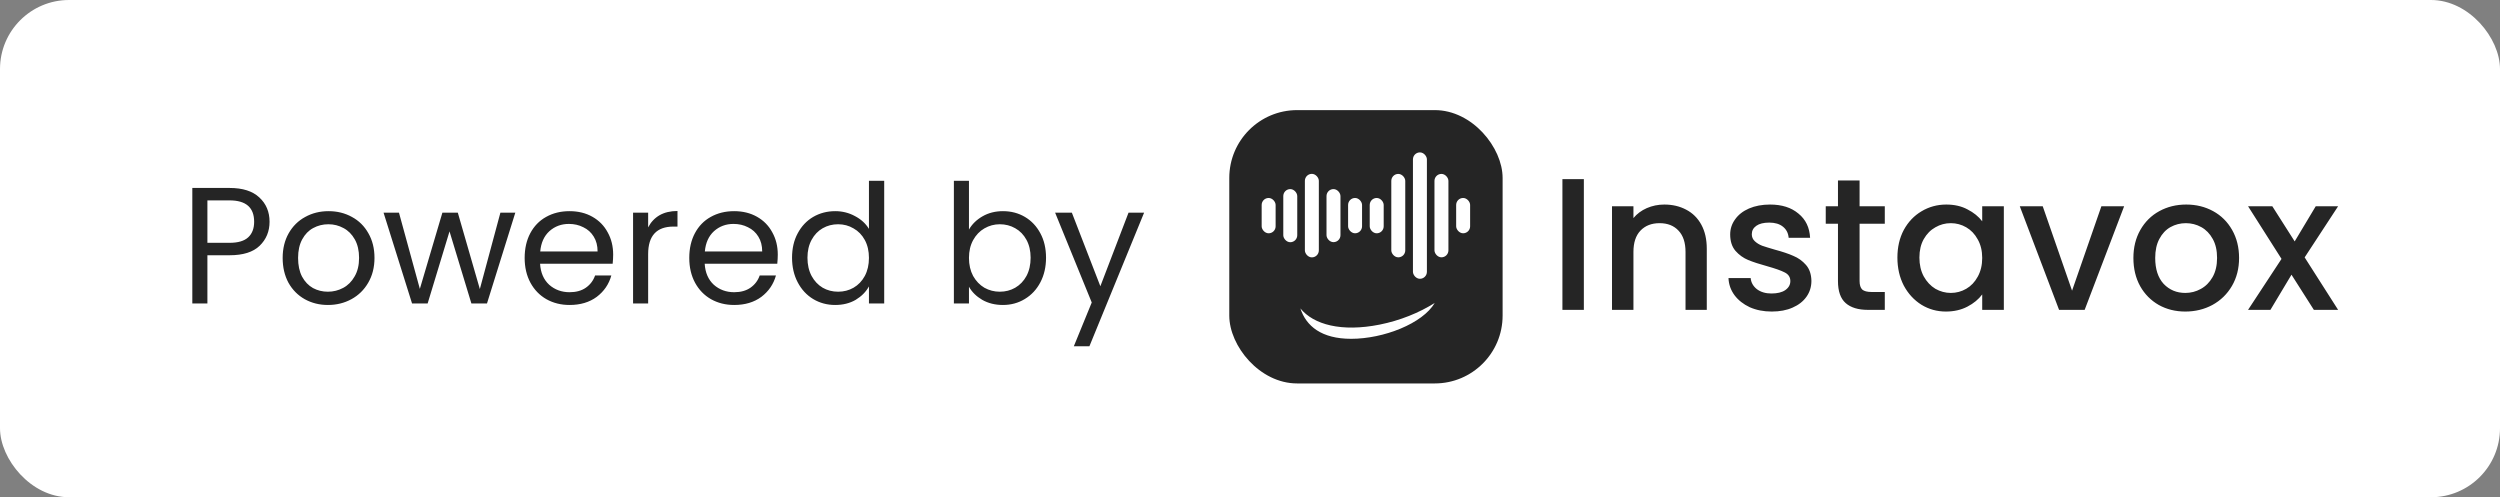 <svg width="181" height="36" viewBox="0 0 181 36" fill="none" xmlns="http://www.w3.org/2000/svg">
<rect x="0" y="0" width="181" height="36" fill="#808080" stroke="none"/>
<rect width="181" height="36" rx="5" fill="white"/>
<path d="M19.516 16.056C19.516 16.752 19.276 17.332 18.796 17.796C18.324 18.252 17.6 18.48 16.624 18.48H15.016V21.972H13.924V13.608H16.624C17.568 13.608 18.284 13.836 18.772 14.292C19.268 14.748 19.516 15.336 19.516 16.056ZM16.624 17.58C17.232 17.58 17.68 17.448 17.968 17.184C18.256 16.92 18.4 16.544 18.4 16.056C18.4 15.024 17.808 14.508 16.624 14.508H15.016V17.58H16.624ZM23.741 22.08C23.125 22.08 22.565 21.94 22.061 21.66C21.565 21.38 21.173 20.984 20.885 20.472C20.605 19.952 20.465 19.352 20.465 18.672C20.465 18 20.609 17.408 20.897 16.896C21.193 16.376 21.593 15.98 22.097 15.708C22.601 15.428 23.165 15.288 23.789 15.288C24.413 15.288 24.977 15.428 25.481 15.708C25.985 15.98 26.381 16.372 26.669 16.884C26.965 17.396 27.113 17.992 27.113 18.672C27.113 19.352 26.961 19.952 26.657 20.472C26.361 20.984 25.957 21.38 25.445 21.66C24.933 21.94 24.365 22.08 23.741 22.08ZM23.741 21.12C24.133 21.12 24.501 21.028 24.845 20.844C25.189 20.66 25.465 20.384 25.673 20.016C25.889 19.648 25.997 19.2 25.997 18.672C25.997 18.144 25.893 17.696 25.685 17.328C25.477 16.96 25.205 16.688 24.869 16.512C24.533 16.328 24.169 16.236 23.777 16.236C23.377 16.236 23.009 16.328 22.673 16.512C22.345 16.688 22.081 16.96 21.881 17.328C21.681 17.696 21.581 18.144 21.581 18.672C21.581 19.208 21.677 19.66 21.869 20.028C22.069 20.396 22.333 20.672 22.661 20.856C22.989 21.032 23.349 21.12 23.741 21.12ZM37.309 15.396L35.257 21.972H34.129L32.545 16.752L30.961 21.972H29.833L27.769 15.396H28.885L30.397 20.916L32.029 15.396H33.145L34.741 20.928L36.229 15.396H37.309ZM44.393 18.432C44.393 18.64 44.381 18.86 44.357 19.092H39.101C39.141 19.74 39.361 20.248 39.761 20.616C40.169 20.976 40.661 21.156 41.237 21.156C41.709 21.156 42.101 21.048 42.413 20.832C42.733 20.608 42.957 20.312 43.085 19.944H44.261C44.085 20.576 43.733 21.092 43.205 21.492C42.677 21.884 42.021 22.08 41.237 22.08C40.613 22.08 40.053 21.94 39.557 21.66C39.069 21.38 38.685 20.984 38.405 20.472C38.125 19.952 37.985 19.352 37.985 18.672C37.985 17.992 38.121 17.396 38.393 16.884C38.665 16.372 39.045 15.98 39.533 15.708C40.029 15.428 40.597 15.288 41.237 15.288C41.861 15.288 42.413 15.424 42.893 15.696C43.373 15.968 43.741 16.344 43.997 16.824C44.261 17.296 44.393 17.832 44.393 18.432ZM43.265 18.204C43.265 17.788 43.173 17.432 42.989 17.136C42.805 16.832 42.553 16.604 42.233 16.452C41.921 16.292 41.573 16.212 41.189 16.212C40.637 16.212 40.165 16.388 39.773 16.74C39.389 17.092 39.169 17.58 39.113 18.204H43.265ZM46.926 16.464C47.118 16.088 47.39 15.796 47.742 15.588C48.102 15.38 48.538 15.276 49.05 15.276V16.404H48.762C47.538 16.404 46.926 17.068 46.926 18.396V21.972H45.834V15.396H46.926V16.464ZM56.311 18.432C56.311 18.64 56.299 18.86 56.275 19.092H51.019C51.059 19.74 51.279 20.248 51.679 20.616C52.087 20.976 52.579 21.156 53.155 21.156C53.627 21.156 54.019 21.048 54.331 20.832C54.651 20.608 54.875 20.312 55.003 19.944H56.179C56.003 20.576 55.651 21.092 55.123 21.492C54.595 21.884 53.939 22.08 53.155 22.08C52.531 22.08 51.971 21.94 51.475 21.66C50.987 21.38 50.603 20.984 50.323 20.472C50.043 19.952 49.903 19.352 49.903 18.672C49.903 17.992 50.039 17.396 50.311 16.884C50.583 16.372 50.963 15.98 51.451 15.708C51.947 15.428 52.515 15.288 53.155 15.288C53.779 15.288 54.331 15.424 54.811 15.696C55.291 15.968 55.659 16.344 55.915 16.824C56.179 17.296 56.311 17.832 56.311 18.432ZM55.183 18.204C55.183 17.788 55.091 17.432 54.907 17.136C54.723 16.832 54.471 16.604 54.151 16.452C53.839 16.292 53.491 16.212 53.107 16.212C52.555 16.212 52.083 16.388 51.691 16.74C51.307 17.092 51.087 17.58 51.031 18.204H55.183ZM57.344 18.66C57.344 17.988 57.48 17.4 57.752 16.896C58.024 16.384 58.396 15.988 58.868 15.708C59.348 15.428 59.884 15.288 60.476 15.288C60.988 15.288 61.464 15.408 61.904 15.648C62.344 15.88 62.68 16.188 62.912 16.572V13.092H64.016V21.972H62.912V20.736C62.696 21.128 62.376 21.452 61.952 21.708C61.528 21.956 61.032 22.08 60.464 22.08C59.88 22.08 59.348 21.936 58.868 21.648C58.396 21.36 58.024 20.956 57.752 20.436C57.48 19.916 57.344 19.324 57.344 18.66ZM62.912 18.672C62.912 18.176 62.812 17.744 62.612 17.376C62.412 17.008 62.14 16.728 61.796 16.536C61.46 16.336 61.088 16.236 60.68 16.236C60.272 16.236 59.9 16.332 59.564 16.524C59.228 16.716 58.96 16.996 58.76 17.364C58.56 17.732 58.46 18.164 58.46 18.66C58.46 19.164 58.56 19.604 58.76 19.98C58.96 20.348 59.228 20.632 59.564 20.832C59.9 21.024 60.272 21.12 60.68 21.12C61.088 21.12 61.46 21.024 61.796 20.832C62.14 20.632 62.412 20.348 62.612 19.98C62.812 19.604 62.912 19.168 62.912 18.672ZM70.153 16.62C70.377 16.228 70.705 15.908 71.137 15.66C71.569 15.412 72.061 15.288 72.613 15.288C73.205 15.288 73.737 15.428 74.209 15.708C74.681 15.988 75.053 16.384 75.325 16.896C75.597 17.4 75.733 17.988 75.733 18.66C75.733 19.324 75.597 19.916 75.325 20.436C75.053 20.956 74.677 21.36 74.197 21.648C73.725 21.936 73.197 22.08 72.613 22.08C72.045 22.08 71.545 21.956 71.113 21.708C70.689 21.46 70.369 21.144 70.153 20.76V21.972H69.061V13.092H70.153V16.62ZM74.617 18.66C74.617 18.164 74.517 17.732 74.317 17.364C74.117 16.996 73.845 16.716 73.501 16.524C73.165 16.332 72.793 16.236 72.385 16.236C71.985 16.236 71.613 16.336 71.269 16.536C70.933 16.728 70.661 17.012 70.453 17.388C70.253 17.756 70.153 18.184 70.153 18.672C70.153 19.168 70.253 19.604 70.453 19.98C70.661 20.348 70.933 20.632 71.269 20.832C71.613 21.024 71.985 21.12 72.385 21.12C72.793 21.12 73.165 21.024 73.501 20.832C73.845 20.632 74.117 20.348 74.317 19.98C74.517 19.604 74.617 19.164 74.617 18.66ZM82.834 15.396L78.874 25.068H77.746L79.042 21.9L76.39 15.396H77.602L79.666 20.724L81.706 15.396H82.834Z" fill="#252525"/>
<path d="M114.671 12.971L114.671 22.434L113.119 22.434L113.119 12.971L114.671 12.971ZM120.494 14.809C121.084 14.809 121.61 14.932 122.073 15.177C122.545 15.422 122.913 15.785 123.176 16.266C123.439 16.747 123.571 17.328 123.571 18.009L123.571 22.434L122.032 22.434L122.032 18.24C122.032 17.569 121.864 17.056 121.528 16.702C121.193 16.339 120.734 16.157 120.153 16.157C119.572 16.157 119.11 16.339 118.765 16.702C118.429 17.056 118.261 17.569 118.261 18.24L118.261 22.434L116.709 22.434L116.709 14.932L118.261 14.932L118.261 15.789C118.515 15.481 118.837 15.24 119.227 15.068C119.627 14.895 120.049 14.809 120.494 14.809ZM128.274 22.556C127.684 22.556 127.153 22.452 126.681 22.243C126.218 22.025 125.85 21.735 125.578 21.372C125.305 21 125.16 20.587 125.142 20.133L126.749 20.133C126.776 20.45 126.926 20.718 127.198 20.936C127.479 21.145 127.829 21.249 128.246 21.249C128.682 21.249 129.018 21.167 129.254 21.004C129.499 20.832 129.621 20.614 129.621 20.351C129.621 20.069 129.485 19.86 129.213 19.724C128.95 19.588 128.528 19.438 127.947 19.275C127.384 19.121 126.926 18.971 126.572 18.826C126.218 18.68 125.909 18.458 125.646 18.159C125.392 17.859 125.265 17.464 125.265 16.974C125.265 16.575 125.383 16.212 125.619 15.885C125.855 15.549 126.19 15.286 126.626 15.095C127.071 14.904 127.579 14.809 128.151 14.809C129.004 14.809 129.69 15.027 130.207 15.463C130.733 15.889 131.015 16.475 131.051 17.219L129.499 17.219C129.472 16.883 129.336 16.615 129.09 16.416C128.845 16.216 128.514 16.116 128.097 16.116C127.688 16.116 127.375 16.193 127.157 16.348C126.939 16.502 126.83 16.706 126.83 16.96C126.83 17.16 126.903 17.328 127.048 17.464C127.193 17.6 127.37 17.709 127.579 17.791C127.788 17.863 128.097 17.959 128.505 18.077C129.05 18.222 129.494 18.372 129.839 18.526C130.193 18.671 130.497 18.889 130.752 19.18C131.006 19.47 131.137 19.856 131.146 20.337C131.146 20.764 131.028 21.145 130.792 21.48C130.556 21.816 130.221 22.08 129.785 22.27C129.358 22.461 128.854 22.556 128.274 22.556ZM134.634 16.198L134.634 20.351C134.634 20.632 134.698 20.836 134.825 20.963C134.961 21.081 135.188 21.14 135.506 21.14L136.459 21.14L136.459 22.434L135.233 22.434C134.534 22.434 133.999 22.27 133.627 21.944C133.255 21.617 133.069 21.086 133.069 20.351L133.069 16.198L132.184 16.198L132.184 14.932L133.069 14.932L133.069 13.066L134.634 13.066L134.634 14.932L136.459 14.932L136.459 16.198L134.634 16.198ZM137.372 18.649C137.372 17.895 137.526 17.228 137.835 16.647C138.152 16.066 138.579 15.617 139.115 15.299C139.659 14.973 140.258 14.809 140.912 14.809C141.502 14.809 142.015 14.927 142.45 15.163C142.895 15.39 143.249 15.676 143.512 16.021L143.512 14.932L145.078 14.932L145.078 22.434L143.512 22.434L143.512 21.317C143.249 21.671 142.89 21.966 142.437 22.202C141.983 22.438 141.465 22.556 140.885 22.556C140.24 22.556 139.65 22.393 139.115 22.066C138.579 21.73 138.152 21.267 137.835 20.677C137.526 20.078 137.372 19.402 137.372 18.649ZM143.512 18.676C143.512 18.159 143.403 17.709 143.185 17.328C142.977 16.947 142.7 16.656 142.355 16.457C142.01 16.257 141.638 16.157 141.239 16.157C140.839 16.157 140.467 16.257 140.122 16.457C139.777 16.647 139.496 16.933 139.278 17.314C139.069 17.686 138.965 18.131 138.965 18.649C138.965 19.166 139.069 19.62 139.278 20.01C139.496 20.4 139.777 20.7 140.122 20.909C140.476 21.108 140.848 21.208 141.239 21.208C141.638 21.208 142.01 21.108 142.355 20.909C142.7 20.709 142.977 20.419 143.185 20.037C143.403 19.647 143.512 19.193 143.512 18.676ZM150.017 21.045L152.141 14.932L153.788 14.932L150.929 22.434L149.077 22.434L146.232 14.932L147.893 14.932L150.017 21.045ZM158.215 22.556C157.507 22.556 156.867 22.397 156.296 22.08C155.724 21.753 155.274 21.299 154.948 20.718C154.621 20.128 154.458 19.447 154.458 18.676C154.458 17.913 154.625 17.237 154.961 16.647C155.297 16.057 155.755 15.603 156.336 15.286C156.917 14.968 157.566 14.809 158.283 14.809C159 14.809 159.649 14.968 160.23 15.286C160.811 15.603 161.27 16.057 161.605 16.647C161.941 17.237 162.109 17.913 162.109 18.676C162.109 19.438 161.937 20.114 161.592 20.704C161.247 21.294 160.775 21.753 160.176 22.08C159.586 22.397 158.932 22.556 158.215 22.556ZM158.215 21.208C158.615 21.208 158.987 21.113 159.332 20.922C159.686 20.732 159.972 20.446 160.189 20.065C160.407 19.683 160.516 19.22 160.516 18.676C160.516 18.131 160.412 17.673 160.203 17.301C159.994 16.919 159.717 16.634 159.373 16.443C159.028 16.252 158.656 16.157 158.256 16.157C157.857 16.157 157.485 16.252 157.14 16.443C156.804 16.634 156.536 16.919 156.336 17.301C156.137 17.673 156.037 18.131 156.037 18.676C156.037 19.484 156.241 20.11 156.65 20.555C157.067 20.99 157.589 21.208 158.215 21.208ZM166.857 18.635L169.28 22.434L167.524 22.434L165.904 19.888L164.379 22.434L162.759 22.434L165.182 18.744L162.759 14.932L164.515 14.932L166.135 17.478L167.66 14.932L169.28 14.932L166.857 18.635Z" fill="#252525"/>
<rect x="89" y="7.972" width="19.789" height="19.789" rx="4.911" fill="#252525"/>
<path fill-rule="evenodd" clip-rule="evenodd" d="M103.876 21.93C102.766 22.637 101.368 23.206 99.886 23.502C97.132 24.052 95.105 23.508 94.148 22.329C94.566 23.616 95.684 24.53 97.825 24.53C100.18 24.53 103.001 23.423 103.876 21.93Z" fill="white"/>
<rect x="97.602" y="14.333" width="1.011" height="2.557" rx="0.506" fill="white"/>
<rect x="105.426" y="14.333" width="1.011" height="2.557" rx="0.506" fill="white"/>
<rect x="96.039" y="13.69" width="1.011" height="3.842" rx="0.506" fill="white"/>
<rect x="103.855" y="12.591" width="1.011" height="6.039" rx="0.506" fill="white"/>
<rect x="94.473" y="12.587" width="1.011" height="6.047" rx="0.506" fill="white"/>
<rect x="102.297" y="11.033" width="1.011" height="9.151" rx="0.506" fill="white"/>
<rect x="92.91" y="13.69" width="1.011" height="3.847" rx="0.506" fill="white"/>
<rect x="100.73" y="12.591" width="1.011" height="6.04" rx="0.506" fill="white"/>
<rect x="91.344" y="14.333" width="1.011" height="2.558" rx="0.506" fill="white"/>
<rect x="99.168" y="14.333" width="1.011" height="2.558" rx="0.506" fill="white"/>
</svg>
